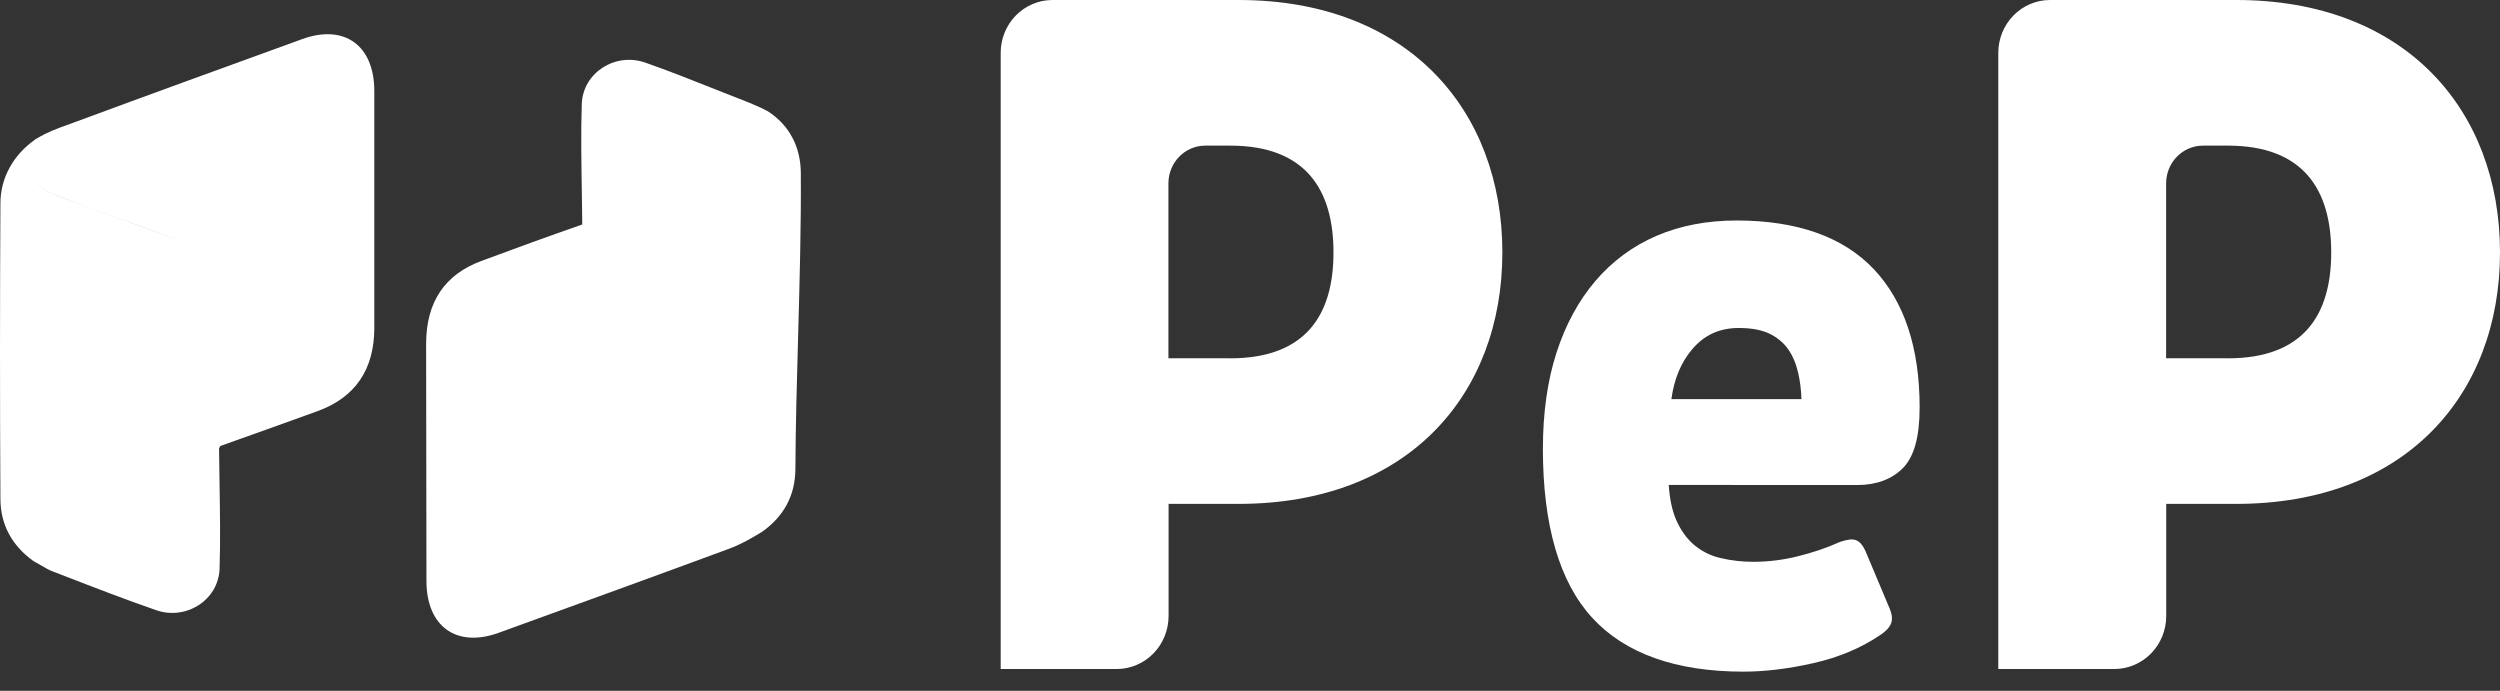 <svg width="76" height="21" viewBox="0 0 76 21" fill="none" xmlns="http://www.w3.org/2000/svg">
<rect x="0" y="0" width="76" height="21" fill="#333333" stroke="none"/>
<path fill-rule="evenodd" clip-rule="evenodd" d="M57.845 14.233C57.507 14.572 57.038 14.745 56.459 14.745L50.73 14.742C50.757 15.161 50.831 15.511 50.95 15.792C51.087 16.108 51.269 16.365 51.493 16.559C51.724 16.755 51.998 16.893 52.291 16.962C52.629 17.042 52.975 17.081 53.322 17.079H53.325C53.77 17.077 54.213 17.021 54.645 16.913C55.095 16.803 55.522 16.66 55.91 16.485L55.922 16.479C56.153 16.4 56.303 16.381 56.412 16.418C56.526 16.457 56.621 16.562 56.704 16.737L57.444 18.497C57.527 18.697 57.537 18.853 57.475 18.983C57.423 19.094 57.322 19.195 57.172 19.296C56.59 19.694 55.904 19.983 55.134 20.158C54.373 20.33 53.654 20.418 52.999 20.418C50.945 20.418 49.398 19.866 48.402 18.779C47.408 17.697 46.904 15.967 46.904 13.644C46.904 12.559 47.041 11.578 47.315 10.729C47.59 9.875 47.99 9.137 48.503 8.538C49.012 7.941 49.648 7.472 50.363 7.167C51.079 6.859 51.897 6.703 52.79 6.703H52.792C54.629 6.703 56.031 7.199 56.961 8.18C57.889 9.162 58.357 10.572 58.357 12.381C58.357 13.28 58.189 13.888 57.845 14.233ZM51.442 10.617C51.102 11.018 50.891 11.527 50.81 12.134H54.764C54.756 11.856 54.722 11.591 54.668 11.347C54.603 11.063 54.5 10.816 54.36 10.617C54.226 10.424 54.036 10.265 53.801 10.148C53.563 10.031 53.248 9.971 52.86 9.971C52.275 9.971 51.812 10.182 51.442 10.617Z" fill="white"/>
<path fill-rule="evenodd" clip-rule="evenodd" d="M30.421 20.338H33.952C34.369 20.337 34.769 20.166 35.064 19.865C35.358 19.563 35.524 19.155 35.525 18.729V15.318H37.654C42.785 15.318 45.672 12.012 45.672 7.673C45.672 3.334 42.785 0 37.654 0H31.991C31.573 0.001 31.174 0.172 30.879 0.473C30.585 0.775 30.42 1.184 30.421 1.61V20.338ZM40.538 7.674C40.538 9.573 39.696 10.893 37.398 10.893L37.398 10.891H35.52V5.575C35.52 4.941 36.022 4.427 36.64 4.427H37.398C39.699 4.427 40.538 5.774 40.538 7.674Z" fill="white"/>
<path fill-rule="evenodd" clip-rule="evenodd" d="M60.748 20.338H64.28C64.697 20.337 65.097 20.167 65.392 19.865C65.687 19.563 65.853 19.155 65.853 18.729V15.318H67.982C73.112 15.318 76 12.012 76 7.673C76 3.334 73.113 0 67.982 0H62.319C61.901 0.001 61.501 0.171 61.207 0.473C60.912 0.775 60.747 1.184 60.748 1.61V20.338ZM70.869 7.674C70.869 9.573 70.026 10.893 67.728 10.893V10.891H65.85V5.575C65.85 4.941 66.352 4.427 66.971 4.427H67.728C70.028 4.427 70.869 5.774 70.869 7.674Z" fill="white"/>
<path fill-rule="evenodd" clip-rule="evenodd" d="M1.128 4.211L1.125 4.209C1.12 4.209 1.112 4.209 1.102 4.217C1.091 4.224 1.081 4.231 1.071 4.238C1.065 4.243 1.059 4.247 1.053 4.252C1.053 4.252 1.05 4.254 1.048 4.255C1.046 4.257 1.043 4.26 1.043 4.26C0.419 4.708 0.018 5.387 0.013 6.17C-0.003 9.172 -0.005 12.175 0.013 15.177C0.018 15.965 0.375 16.593 1.014 17.055C1.02 17.06 1.027 17.064 1.035 17.067C1.04 17.07 1.045 17.073 1.05 17.076C1.116 17.11 1.184 17.15 1.252 17.189C1.368 17.258 1.482 17.325 1.586 17.365L1.973 17.514C2.895 17.871 3.815 18.227 4.75 18.55C5.655 18.866 6.643 18.243 6.675 17.288C6.702 16.428 6.688 15.566 6.674 14.703C6.668 14.348 6.662 13.993 6.659 13.639C6.667 13.613 6.678 13.589 6.693 13.567L6.692 13.56L7.315 13.338C8.095 13.06 8.875 12.782 9.655 12.498C10.801 12.081 11.376 11.233 11.379 9.976V2.767C11.379 1.38 10.47 0.724 9.189 1.188C6.863 2.032 4.538 2.876 2.219 3.734C2.156 3.758 2.095 3.78 2.035 3.801C1.735 3.909 1.458 4.008 1.123 4.207C1.125 4.207 1.127 4.209 1.128 4.211ZM6.059 7.827C6.054 7.819 6.048 7.812 6.042 7.805L6.04 7.803L6.043 7.808L6.048 7.814C6.052 7.819 6.056 7.825 6.061 7.83C6.161 7.941 6.25 8.061 6.326 8.189C6.249 8.06 6.16 7.939 6.059 7.827ZM5.355 7.293C5.276 7.254 5.195 7.218 5.112 7.188C4.868 7.096 4.624 7.007 4.379 6.917L4.243 6.867C4.018 6.785 3.794 6.704 3.569 6.623C2.95 6.398 2.33 6.174 1.715 5.939H1.713C1.437 5.833 1.239 5.71 1.112 5.56C1.239 5.712 1.438 5.835 1.715 5.942H1.717C2.322 6.171 2.93 6.392 3.539 6.613C3.774 6.698 4.01 6.784 4.245 6.87C4.535 6.975 4.825 7.082 5.115 7.19C5.196 7.22 5.277 7.254 5.355 7.293Z" fill="white"/>
<path d="M17.701 6.824C17.698 6.484 17.693 6.137 17.687 5.787C17.673 4.91 17.658 4.015 17.686 3.164C17.717 2.209 18.705 1.586 19.611 1.902C20.327 2.151 21.031 2.432 21.735 2.712C22.077 2.848 22.419 2.984 22.762 3.116C22.819 3.142 22.872 3.164 22.925 3.186C23.061 3.244 23.186 3.297 23.321 3.374C23.324 3.397 23.328 3.419 23.331 3.442C23.339 3.496 23.347 3.55 23.349 3.604C23.355 3.719 23.358 3.825 23.358 3.924C23.358 3.825 23.355 3.718 23.349 3.602C23.347 3.548 23.339 3.493 23.331 3.439C23.328 3.416 23.324 3.394 23.321 3.371V3.368C23.326 3.368 23.328 3.371 23.331 3.374C23.335 3.377 23.338 3.38 23.342 3.383C23.345 3.384 23.347 3.386 23.349 3.387C24.009 3.817 24.338 4.477 24.345 5.254C24.355 6.905 24.309 8.556 24.263 10.207C24.225 11.559 24.187 12.91 24.18 14.262C24.174 15.068 23.825 15.699 23.173 16.163C22.767 16.408 22.532 16.545 22.131 16.694C19.84 17.54 17.545 18.372 15.248 19.205L15.158 19.238C13.878 19.701 12.964 19.047 12.964 17.66C12.964 16.458 12.962 15.255 12.959 14.053C12.957 12.851 12.954 11.649 12.954 10.448C12.957 9.191 13.51 8.341 14.656 7.925C14.931 7.825 15.2 7.726 15.467 7.627C15.937 7.453 16.403 7.281 16.895 7.108L17.701 6.824Z" fill="white"/>
</svg>
